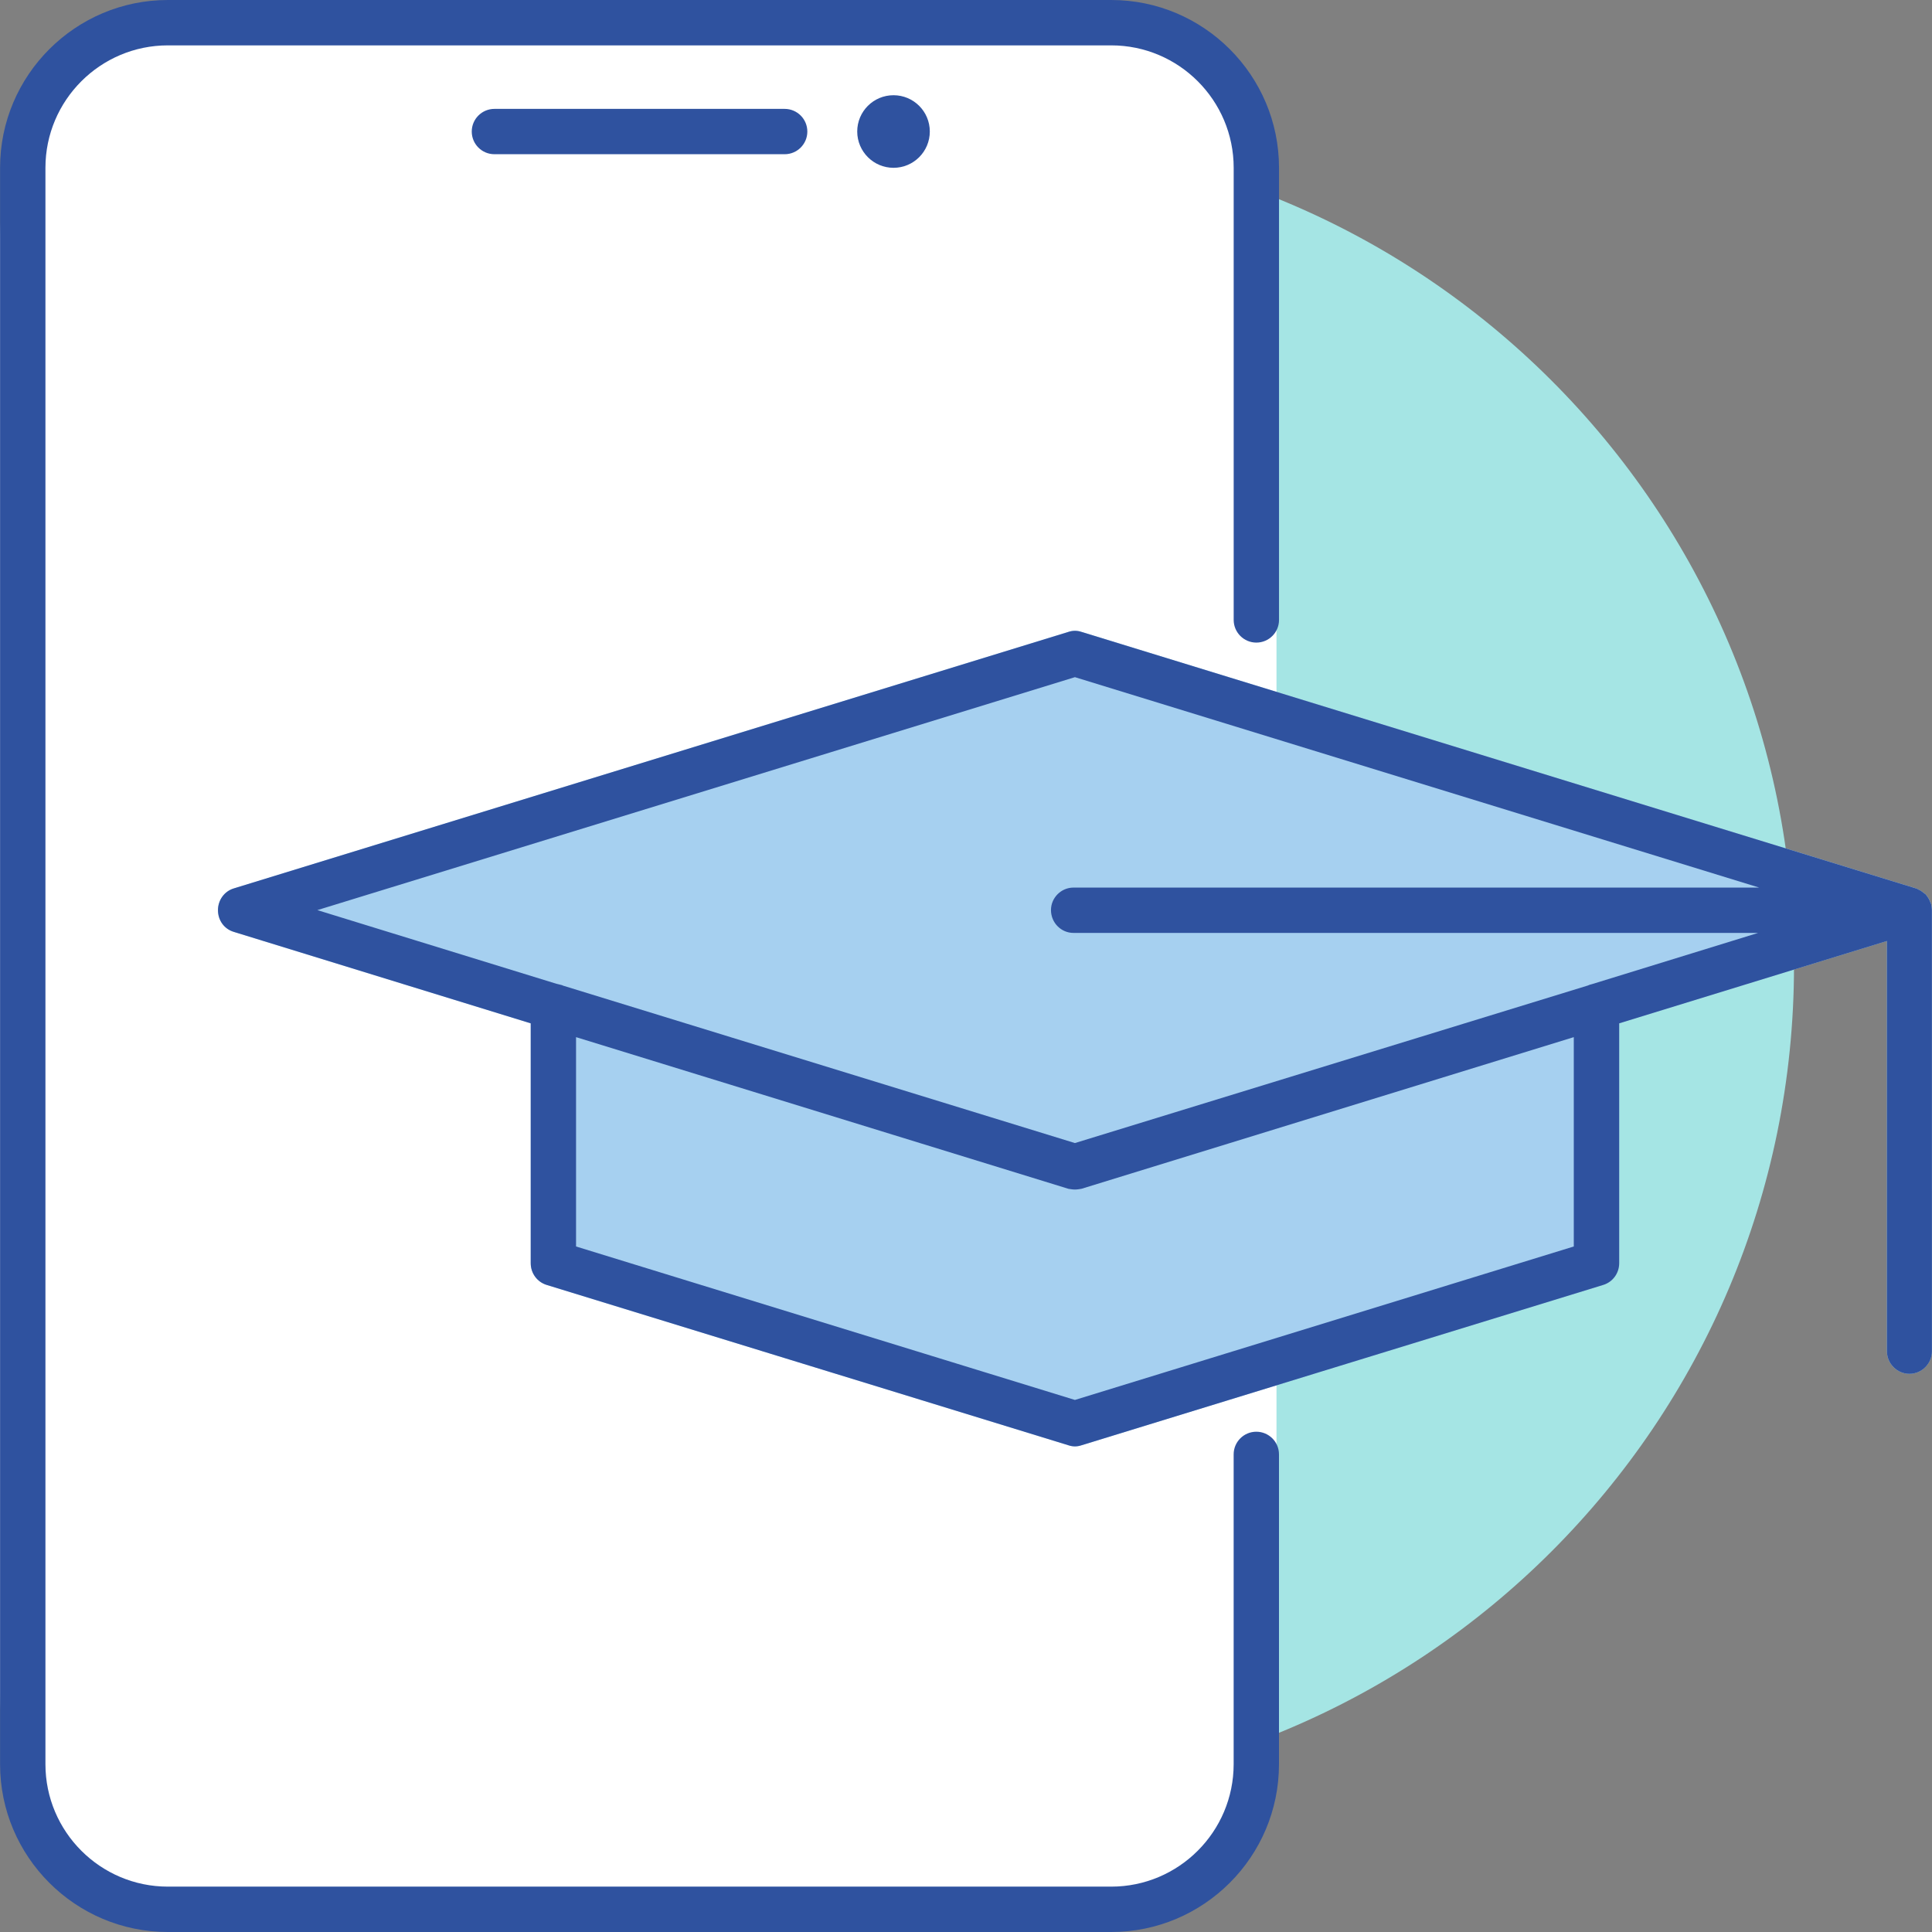 <svg xmlns="http://www.w3.org/2000/svg" width="56" height="56" viewBox="0 0 56 56" fill="none">
    <rect x="0" y="0" width="56" height="56" fill="#808080" stroke="none"/>
    <g clip-path="url(#clip0_11441_5823)">
        <path d="M28 52C41.255 52 52 41.255 52 28C52 14.745 41.255 4 28 4C14.745 4 4 14.745 4 28C4 41.255 14.745 52 28 52Z" fill="#A5E5E4"/>
        <path d="M7 0H30C33.866 0 37 3.134 37 7V49C37 52.866 33.866 56 30 56H7C3.134 56 0 52.866 0 49V7C0 3.134 3.134 0 7 0Z" fill="white"/>
        <path d="M25.899 4.864C26.48 4.864 26.951 4.393 26.951 3.812C26.951 3.231 26.48 2.76 25.899 2.76C25.318 2.76 24.847 3.231 24.847 3.812C24.848 4.393 25.319 4.864 25.899 4.864Z" fill="#2F529F"/>
        <path d="M22.744 4.47H14.331C13.968 4.47 13.674 4.176 13.674 3.813C13.674 3.45 13.969 3.156 14.331 3.156H22.744C23.106 3.156 23.401 3.45 23.401 3.813C23.401 4.176 23.107 4.47 22.744 4.47Z" fill="#2F529F"/>
        <path d="M32.209 56H4.866C2.185 56 0.002 53.818 0.002 51.136V4.864C0.002 2.182 2.185 0 4.866 0H32.209C34.89 0 37.073 2.182 37.073 4.864V17.969C37.073 18.332 36.778 18.626 36.416 18.626C36.054 18.626 35.759 18.332 35.759 17.969V4.864C35.759 2.907 34.167 1.315 32.21 1.315H4.866C2.909 1.315 1.317 2.907 1.317 4.864V51.136C1.317 53.093 2.909 54.685 4.866 54.685H32.209C34.166 54.685 35.758 53.093 35.758 51.136V42.156C35.758 41.793 36.053 41.499 36.415 41.499C36.777 41.499 37.072 41.793 37.072 42.156V51.136C37.073 53.818 34.89 56 32.209 56Z" fill="#2F529F"/>
        <path d="M55.997 26.381V39.169C55.997 39.527 55.702 39.821 55.345 39.821C54.988 39.821 54.693 39.526 54.693 39.169V27.275L46.932 29.662V36.613C46.932 36.908 46.743 37.16 46.47 37.244L31.347 41.892C31.284 41.913 31.222 41.924 31.158 41.924C31.094 41.924 31.032 41.913 30.969 41.892L15.846 37.244C15.573 37.16 15.384 36.908 15.384 36.613V29.662L6.782 27.012C6.498 26.928 6.319 26.676 6.319 26.381C6.319 26.097 6.498 25.834 6.782 25.75L30.97 18.315C31.095 18.273 31.223 18.273 31.348 18.315L55.536 25.75C55.557 25.761 55.578 25.761 55.6 25.782C55.663 25.803 55.715 25.845 55.769 25.887C55.8 25.908 55.832 25.929 55.853 25.971C55.894 26.024 55.926 26.076 55.947 26.139C55.957 26.16 55.968 26.181 55.978 26.212C55.987 26.265 55.997 26.329 55.997 26.381Z" fill="#A6D0F0"/>
        <path d="M55.997 26.381C55.997 26.329 55.987 26.265 55.976 26.212C55.966 26.181 55.955 26.16 55.945 26.139C55.923 26.076 55.892 26.023 55.851 25.971C55.829 25.929 55.798 25.908 55.767 25.887C55.713 25.845 55.661 25.803 55.598 25.782C55.577 25.761 55.556 25.761 55.535 25.751L31.347 18.316C31.222 18.274 31.094 18.274 30.969 18.316L6.781 25.75C6.497 25.834 6.318 26.097 6.318 26.381C6.318 26.676 6.497 26.928 6.781 27.012L15.383 29.662V36.613C15.383 36.908 15.572 37.16 15.845 37.244L30.969 41.892C31.032 41.913 31.094 41.924 31.158 41.924C31.222 41.924 31.284 41.913 31.347 41.892L46.471 37.244C46.744 37.16 46.933 36.908 46.933 36.613V29.662L54.694 27.275V39.169C54.694 39.526 54.989 39.821 55.346 39.821C55.703 39.821 55.998 39.526 55.998 39.169L55.997 26.381ZM31.157 40.578L16.697 36.13V30.062L30.968 34.458C31.031 34.468 31.093 34.479 31.157 34.479C31.221 34.479 31.283 34.468 31.346 34.458L45.617 30.062V36.13L31.157 40.578ZM46.144 28.526C46.102 28.536 46.059 28.547 46.017 28.568L31.157 33.132L16.32 28.569L16.319 28.568C16.309 28.568 16.298 28.557 16.298 28.557L16.13 28.515C16.129 28.515 16.129 28.515 16.128 28.515L9.199 26.38L31.157 19.628L50.991 25.727H31.115C30.758 25.727 30.463 26.022 30.463 26.379C30.463 26.747 30.758 27.041 31.115 27.041H50.96L46.144 28.526Z" fill="#2F529F"/>
    </g>
</svg>